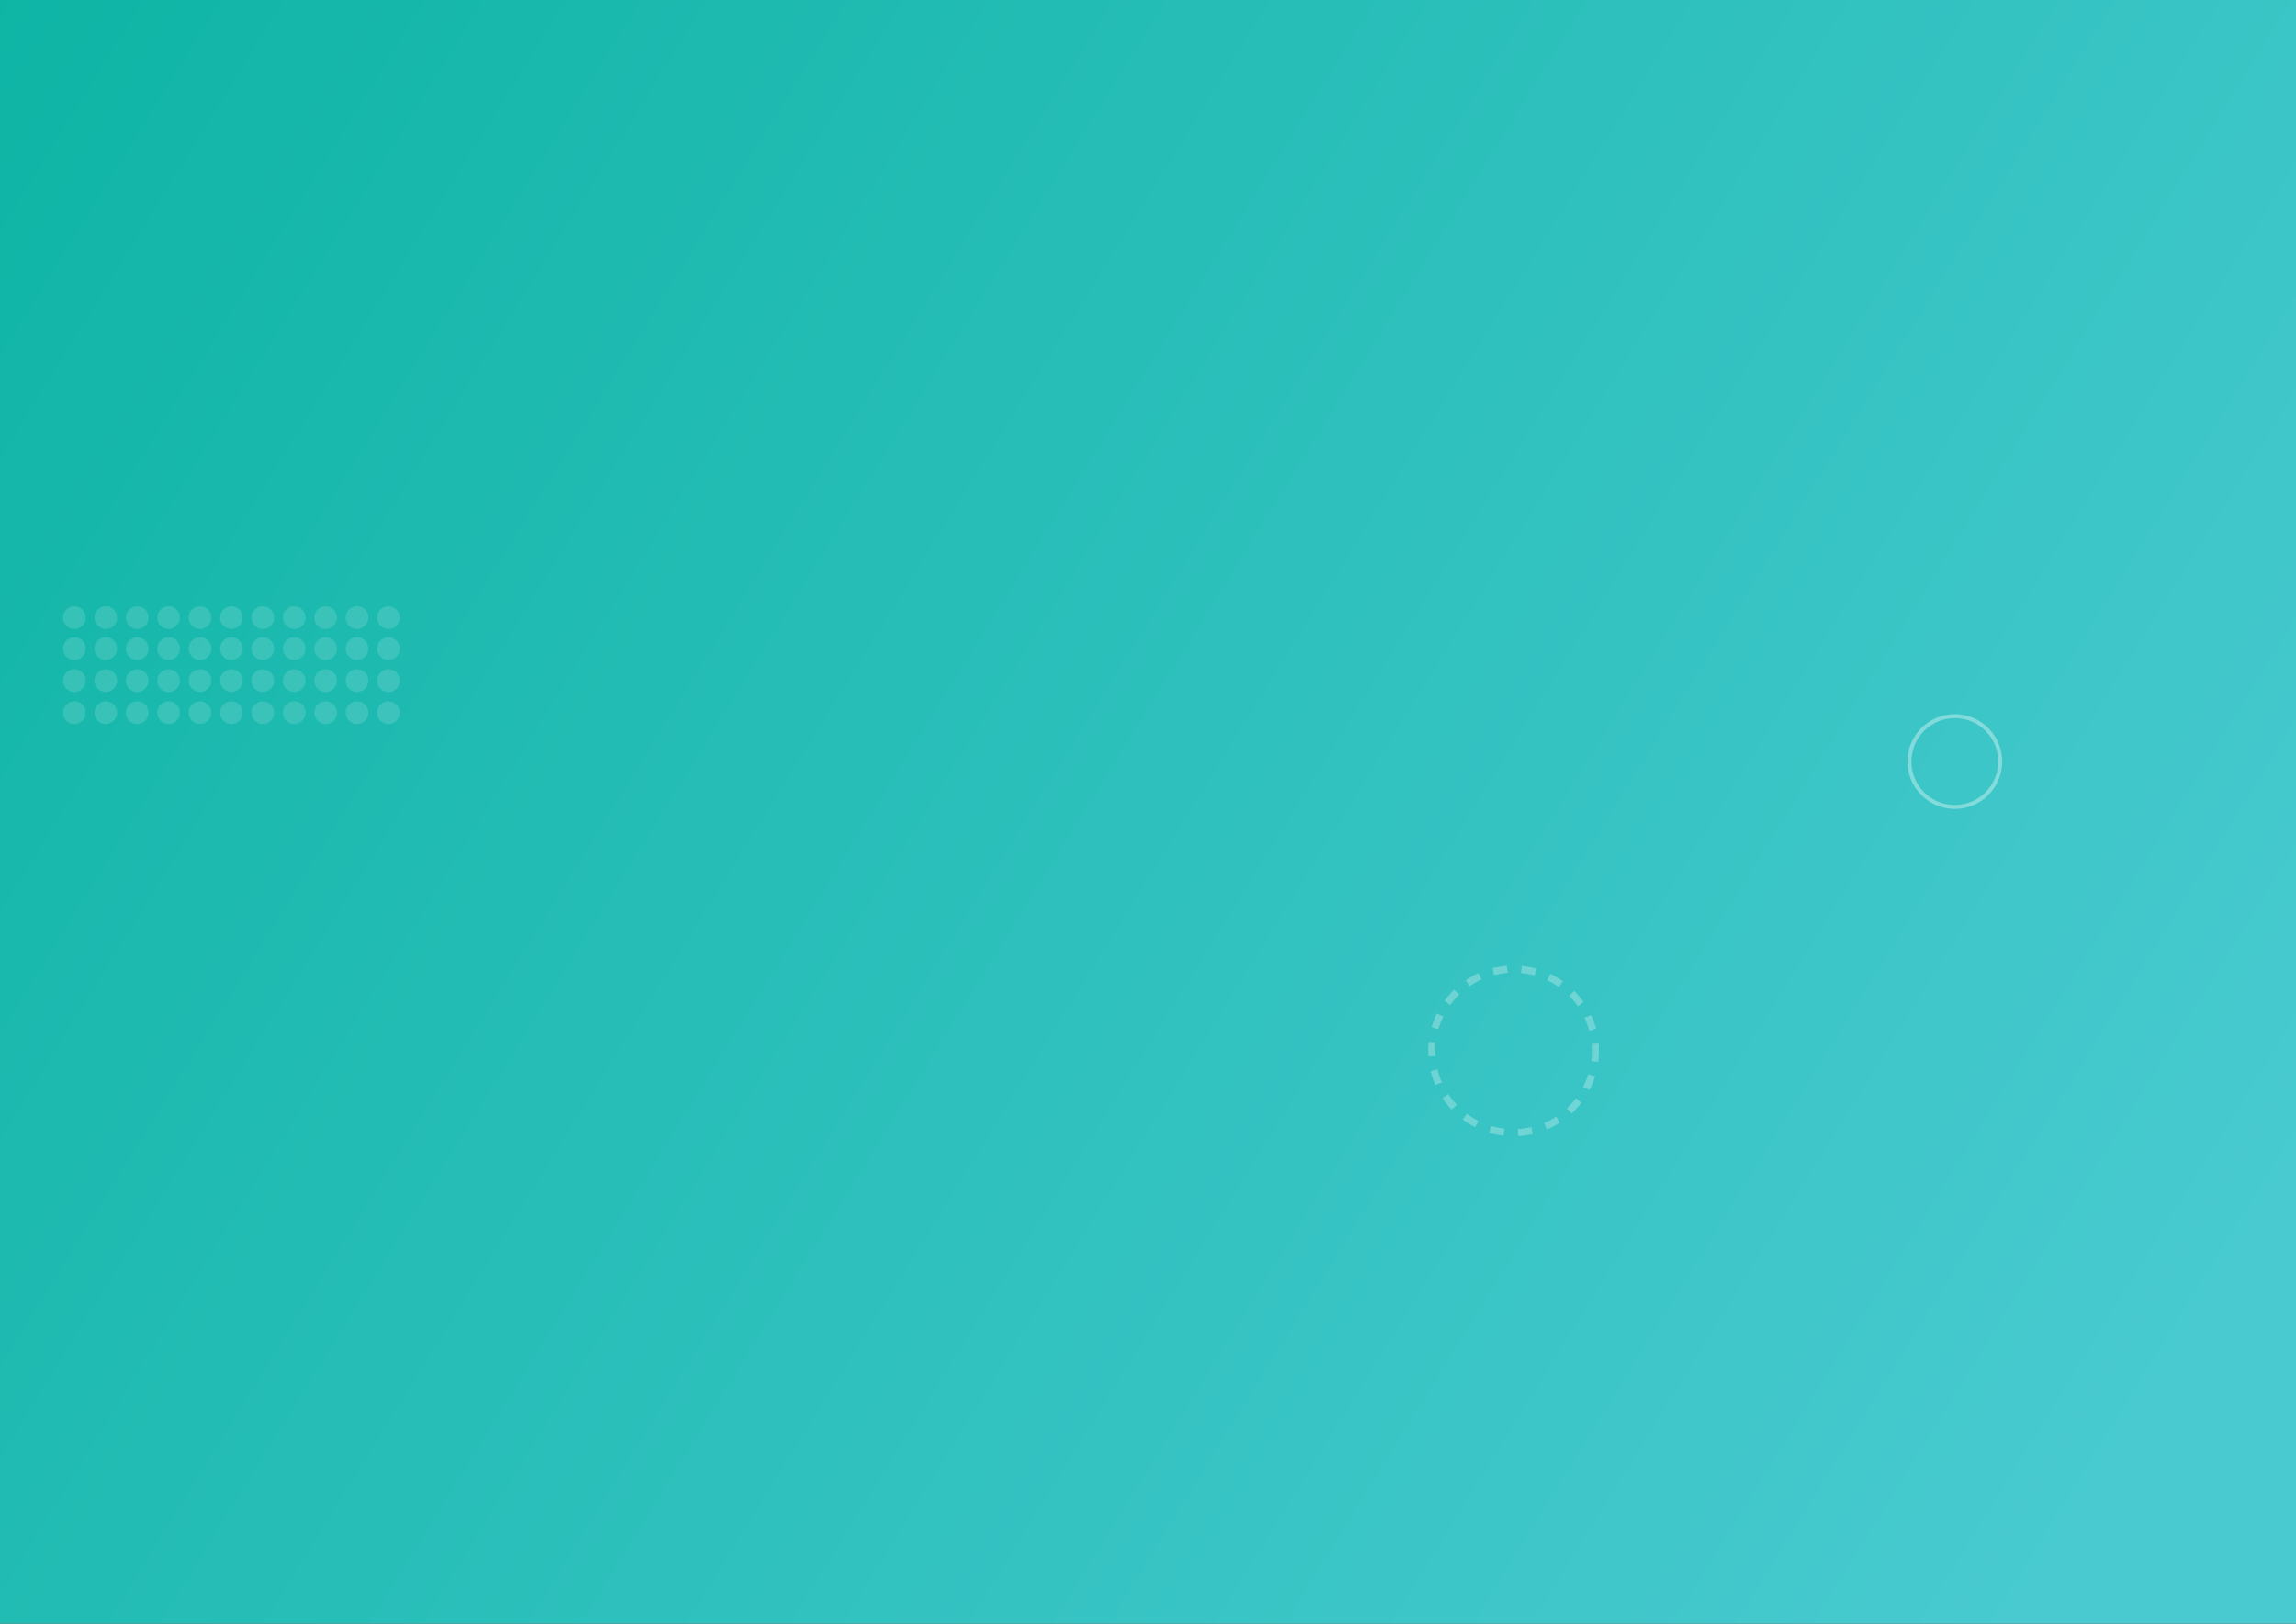 <?xml version="1.0" encoding="UTF-8" standalone="no"?>
<!-- Created with Inkscape (http://www.inkscape.org/) -->

<svg
   xmlns:dc="http://purl.org/dc/elements/1.1/"
   xmlns:cc="http://creativecommons.org/ns#"
   xmlns:rdf="http://www.w3.org/1999/02/22-rdf-syntax-ns#"
   xmlns:svg="http://www.w3.org/2000/svg"
   xmlns="http://www.w3.org/2000/svg"
   xmlns:xlink="http://www.w3.org/1999/xlink"
   xmlns:sodipodi="http://sodipodi.sourceforge.net/DTD/sodipodi-0.dtd"
   xmlns:inkscape="http://www.inkscape.org/namespaces/inkscape"
   width="297mm"
   height="210mm"
   viewBox="0 0 297 210"
   version="1.1"
   id="svg8"
   inkscape:version="0.92.0 r15299"
   sodipodi:docname="header.svg">
  <rect x="0" y="0" width="297" height="210" fill="#333333" stroke="none"/>
  <defs
     id="defs2">
    <linearGradient
       inkscape:collect="always"
       id="linearGradient4491">
      <stop
         style="stop-color:#0db4a4;stop-opacity:1;"
         offset="0"
         id="stop4487" />
      <stop
         style="stop-color:#48cad0;stop-opacity:1"
         offset="1"
         id="stop4489" />
    </linearGradient>
    <linearGradient
       inkscape:collect="always"
       xlink:href="#linearGradient4491"
       id="linearGradient4493"
       x1="-5.67"
       y1="81.932"
       x2="283.86"
       y2="261.47"
       gradientUnits="userSpaceOnUse" />
  </defs>
  <sodipodi:namedview
     id="base"
     pagecolor="#ffffff"
     bordercolor="#666666"
     borderopacity="1.0"
     inkscape:pageopacity="0.0"
     inkscape:pageshadow="2"
     inkscape:zoom="1.979899"
     inkscape:cx="216.54704"
     inkscape:cy="508.98727"
     inkscape:document-units="mm"
     inkscape:current-layer="layer1"
     showgrid="false"
     inkscape:window-width="1920"
     inkscape:window-height="1137"
     inkscape:window-x="1912"
     inkscape:window-y="-8"
     inkscape:window-maximized="1"
     inkscape:snap-global="false" />
  <g
     inkscape:label="Layer 1"
     inkscape:groupmode="layer"
     id="layer1"
     transform="translate(0,-87)">
    <rect
       style="opacity:1;fill:url(#linearGradient4493);fill-opacity:1;fill-rule:nonzero;stroke:none;stroke-width:3.699;stroke-linecap:square;stroke-linejoin:miter;stroke-miterlimit:4;stroke-dasharray:3.699, 11.098;stroke-dashoffset:58.115;stroke-opacity:0.981;paint-order:markers fill stroke"
       id="rect4485"
       width="309.94"
       height="219.982"
       x="-5.67"
       y="81.932" />
    <circle
       style="opacity:0.281;fill:none;fill-opacity:0.934;fill-rule:nonzero;stroke:#ffffff;stroke-width:0.917;stroke-linecap:square;stroke-linejoin:miter;stroke-miterlimit:4;stroke-dasharray:0.917, 2.751;stroke-dashoffset:0;stroke-opacity:0.981;paint-order:markers fill stroke"
       id="path4495"
       cx="195.792"
       cy="222.917"
       r="10.583" />
    <circle
       cy="185.497"
       cx="252.866"
       id="circle4497"
       style="opacity:0.368;fill:none;fill-opacity:0.934;fill-rule:nonzero;stroke:#ffffff;stroke-width:0.509;stroke-linecap:square;stroke-linejoin:miter;stroke-miterlimit:4;stroke-dasharray:none;stroke-dashoffset:0;stroke-opacity:0.981;paint-order:markers fill stroke"
       r="5.874" />
    <circle
       style="opacity:0.148;fill:#ffffff;fill-opacity:0.934;fill-rule:nonzero;stroke:none;stroke-width:0.917;stroke-linecap:square;stroke-linejoin:miter;stroke-miterlimit:4;stroke-dasharray:none;stroke-dashoffset:0;stroke-opacity:0.981;paint-order:markers fill stroke"
       id="path4503"
       cx="9.622"
       cy="166.877"
       r="1.47" />
    <circle
       r="1.47"
       cy="166.877"
       cx="13.684"
       id="circle4505"
       style="opacity:0.148;fill:#ffffff;fill-opacity:0.934;fill-rule:nonzero;stroke:none;stroke-width:0.917;stroke-linecap:square;stroke-linejoin:miter;stroke-miterlimit:4;stroke-dasharray:none;stroke-dashoffset:0;stroke-opacity:0.981;paint-order:markers fill stroke" />
    <circle
       style="opacity:0.148;fill:#ffffff;fill-opacity:0.934;fill-rule:nonzero;stroke:none;stroke-width:0.917;stroke-linecap:square;stroke-linejoin:miter;stroke-miterlimit:4;stroke-dasharray:none;stroke-dashoffset:0;stroke-opacity:0.981;paint-order:markers fill stroke"
       id="circle4507"
       cx="17.747"
       cy="166.877"
       r="1.47" />
    <circle
       r="1.47"
       cy="166.877"
       cx="21.809"
       id="circle4509"
       style="opacity:0.148;fill:#ffffff;fill-opacity:0.934;fill-rule:nonzero;stroke:none;stroke-width:0.917;stroke-linecap:square;stroke-linejoin:miter;stroke-miterlimit:4;stroke-dasharray:none;stroke-dashoffset:0;stroke-opacity:0.981;paint-order:markers fill stroke" />
    <circle
       style="opacity:0.148;fill:#ffffff;fill-opacity:0.934;fill-rule:nonzero;stroke:none;stroke-width:0.917;stroke-linecap:square;stroke-linejoin:miter;stroke-miterlimit:4;stroke-dasharray:none;stroke-dashoffset:0;stroke-opacity:0.981;paint-order:markers fill stroke"
       id="circle4511"
       cx="25.872"
       cy="166.877"
       r="1.47" />
    <circle
       r="1.47"
       cy="166.877"
       cx="29.934"
       id="circle4513"
       style="opacity:0.148;fill:#ffffff;fill-opacity:0.934;fill-rule:nonzero;stroke:none;stroke-width:0.917;stroke-linecap:square;stroke-linejoin:miter;stroke-miterlimit:4;stroke-dasharray:none;stroke-dashoffset:0;stroke-opacity:0.981;paint-order:markers fill stroke" />
    <circle
       style="opacity:0.148;fill:#ffffff;fill-opacity:0.934;fill-rule:nonzero;stroke:none;stroke-width:0.917;stroke-linecap:square;stroke-linejoin:miter;stroke-miterlimit:4;stroke-dasharray:none;stroke-dashoffset:0;stroke-opacity:0.981;paint-order:markers fill stroke"
       id="circle4515"
       cx="33.997"
       cy="166.877"
       r="1.47" />
    <circle
       r="1.47"
       cy="166.877"
       cx="38.059"
       id="circle4517"
       style="opacity:0.148;fill:#ffffff;fill-opacity:0.934;fill-rule:nonzero;stroke:none;stroke-width:0.917;stroke-linecap:square;stroke-linejoin:miter;stroke-miterlimit:4;stroke-dasharray:none;stroke-dashoffset:0;stroke-opacity:0.981;paint-order:markers fill stroke" />
    <circle
       style="opacity:0.148;fill:#ffffff;fill-opacity:0.934;fill-rule:nonzero;stroke:none;stroke-width:0.917;stroke-linecap:square;stroke-linejoin:miter;stroke-miterlimit:4;stroke-dasharray:none;stroke-dashoffset:0;stroke-opacity:0.981;paint-order:markers fill stroke"
       id="circle4519"
       cx="42.122"
       cy="166.877"
       r="1.47" />
    <circle
       r="1.47"
       cy="166.877"
       cx="46.184"
       id="circle4521"
       style="opacity:0.148;fill:#ffffff;fill-opacity:0.934;fill-rule:nonzero;stroke:none;stroke-width:0.917;stroke-linecap:square;stroke-linejoin:miter;stroke-miterlimit:4;stroke-dasharray:none;stroke-dashoffset:0;stroke-opacity:0.981;paint-order:markers fill stroke" />
    <circle
       style="opacity:0.148;fill:#ffffff;fill-opacity:0.934;fill-rule:nonzero;stroke:none;stroke-width:0.917;stroke-linecap:square;stroke-linejoin:miter;stroke-miterlimit:4;stroke-dasharray:none;stroke-dashoffset:0;stroke-opacity:0.981;paint-order:markers fill stroke"
       id="circle4523"
       cx="50.247"
       cy="166.877"
       r="1.47" />
    <circle
       r="1.47"
       cy="170.886"
       cx="9.622"
       id="circle4525"
       style="opacity:0.148;fill:#ffffff;fill-opacity:0.934;fill-rule:nonzero;stroke:none;stroke-width:0.917;stroke-linecap:square;stroke-linejoin:miter;stroke-miterlimit:4;stroke-dasharray:none;stroke-dashoffset:0;stroke-opacity:0.981;paint-order:markers fill stroke" />
    <circle
       style="opacity:0.148;fill:#ffffff;fill-opacity:0.934;fill-rule:nonzero;stroke:none;stroke-width:0.917;stroke-linecap:square;stroke-linejoin:miter;stroke-miterlimit:4;stroke-dasharray:none;stroke-dashoffset:0;stroke-opacity:0.981;paint-order:markers fill stroke"
       id="circle4527"
       cx="13.684"
       cy="170.886"
       r="1.47" />
    <circle
       r="1.47"
       cy="170.886"
       cx="17.747"
       id="circle4529"
       style="opacity:0.148;fill:#ffffff;fill-opacity:0.934;fill-rule:nonzero;stroke:none;stroke-width:0.917;stroke-linecap:square;stroke-linejoin:miter;stroke-miterlimit:4;stroke-dasharray:none;stroke-dashoffset:0;stroke-opacity:0.981;paint-order:markers fill stroke" />
    <circle
       style="opacity:0.148;fill:#ffffff;fill-opacity:0.934;fill-rule:nonzero;stroke:none;stroke-width:0.917;stroke-linecap:square;stroke-linejoin:miter;stroke-miterlimit:4;stroke-dasharray:none;stroke-dashoffset:0;stroke-opacity:0.981;paint-order:markers fill stroke"
       id="circle4531"
       cx="21.809"
       cy="170.886"
       r="1.47" />
    <circle
       r="1.47"
       cy="170.886"
       cx="25.872"
       id="circle4533"
       style="opacity:0.148;fill:#ffffff;fill-opacity:0.934;fill-rule:nonzero;stroke:none;stroke-width:0.917;stroke-linecap:square;stroke-linejoin:miter;stroke-miterlimit:4;stroke-dasharray:none;stroke-dashoffset:0;stroke-opacity:0.981;paint-order:markers fill stroke" />
    <circle
       style="opacity:0.148;fill:#ffffff;fill-opacity:0.934;fill-rule:nonzero;stroke:none;stroke-width:0.917;stroke-linecap:square;stroke-linejoin:miter;stroke-miterlimit:4;stroke-dasharray:none;stroke-dashoffset:0;stroke-opacity:0.981;paint-order:markers fill stroke"
       id="circle4535"
       cx="29.934"
       cy="170.886"
       r="1.47" />
    <circle
       r="1.47"
       cy="170.886"
       cx="33.997"
       id="circle4537"
       style="opacity:0.148;fill:#ffffff;fill-opacity:0.934;fill-rule:nonzero;stroke:none;stroke-width:0.917;stroke-linecap:square;stroke-linejoin:miter;stroke-miterlimit:4;stroke-dasharray:none;stroke-dashoffset:0;stroke-opacity:0.981;paint-order:markers fill stroke" />
    <circle
       style="opacity:0.148;fill:#ffffff;fill-opacity:0.934;fill-rule:nonzero;stroke:none;stroke-width:0.917;stroke-linecap:square;stroke-linejoin:miter;stroke-miterlimit:4;stroke-dasharray:none;stroke-dashoffset:0;stroke-opacity:0.981;paint-order:markers fill stroke"
       id="circle4539"
       cx="38.059"
       cy="170.886"
       r="1.47" />
    <circle
       r="1.47"
       cy="170.886"
       cx="42.122"
       id="circle4541"
       style="opacity:0.148;fill:#ffffff;fill-opacity:0.934;fill-rule:nonzero;stroke:none;stroke-width:0.917;stroke-linecap:square;stroke-linejoin:miter;stroke-miterlimit:4;stroke-dasharray:none;stroke-dashoffset:0;stroke-opacity:0.981;paint-order:markers fill stroke" />
    <circle
       style="opacity:0.148;fill:#ffffff;fill-opacity:0.934;fill-rule:nonzero;stroke:none;stroke-width:0.917;stroke-linecap:square;stroke-linejoin:miter;stroke-miterlimit:4;stroke-dasharray:none;stroke-dashoffset:0;stroke-opacity:0.981;paint-order:markers fill stroke"
       id="circle4543"
       cx="46.184"
       cy="170.886"
       r="1.47" />
    <circle
       r="1.47"
       cy="170.886"
       cx="50.247"
       id="circle4545"
       style="opacity:0.148;fill:#ffffff;fill-opacity:0.934;fill-rule:nonzero;stroke:none;stroke-width:0.917;stroke-linecap:square;stroke-linejoin:miter;stroke-miterlimit:4;stroke-dasharray:none;stroke-dashoffset:0;stroke-opacity:0.981;paint-order:markers fill stroke" />
    <circle
       style="opacity:0.148;fill:#ffffff;fill-opacity:0.934;fill-rule:nonzero;stroke:none;stroke-width:0.917;stroke-linecap:square;stroke-linejoin:miter;stroke-miterlimit:4;stroke-dasharray:none;stroke-dashoffset:0;stroke-opacity:0.981;paint-order:markers fill stroke"
       id="circle4547"
       cx="9.622"
       cy="175.028"
       r="1.47" />
    <circle
       r="1.47"
       cy="175.028"
       cx="13.684"
       id="circle4549"
       style="opacity:0.148;fill:#ffffff;fill-opacity:0.934;fill-rule:nonzero;stroke:none;stroke-width:0.917;stroke-linecap:square;stroke-linejoin:miter;stroke-miterlimit:4;stroke-dasharray:none;stroke-dashoffset:0;stroke-opacity:0.981;paint-order:markers fill stroke" />
    <circle
       style="opacity:0.148;fill:#ffffff;fill-opacity:0.934;fill-rule:nonzero;stroke:none;stroke-width:0.917;stroke-linecap:square;stroke-linejoin:miter;stroke-miterlimit:4;stroke-dasharray:none;stroke-dashoffset:0;stroke-opacity:0.981;paint-order:markers fill stroke"
       id="circle4551"
       cx="17.747"
       cy="175.028"
       r="1.47" />
    <circle
       r="1.47"
       cy="175.028"
       cx="21.809"
       id="circle4553"
       style="opacity:0.148;fill:#ffffff;fill-opacity:0.934;fill-rule:nonzero;stroke:none;stroke-width:0.917;stroke-linecap:square;stroke-linejoin:miter;stroke-miterlimit:4;stroke-dasharray:none;stroke-dashoffset:0;stroke-opacity:0.981;paint-order:markers fill stroke" />
    <circle
       style="opacity:0.148;fill:#ffffff;fill-opacity:0.934;fill-rule:nonzero;stroke:none;stroke-width:0.917;stroke-linecap:square;stroke-linejoin:miter;stroke-miterlimit:4;stroke-dasharray:none;stroke-dashoffset:0;stroke-opacity:0.981;paint-order:markers fill stroke"
       id="circle4555"
       cx="25.872"
       cy="175.028"
       r="1.47" />
    <circle
       r="1.47"
       cy="175.028"
       cx="29.934"
       id="circle4557"
       style="opacity:0.148;fill:#ffffff;fill-opacity:0.934;fill-rule:nonzero;stroke:none;stroke-width:0.917;stroke-linecap:square;stroke-linejoin:miter;stroke-miterlimit:4;stroke-dasharray:none;stroke-dashoffset:0;stroke-opacity:0.981;paint-order:markers fill stroke" />
    <circle
       style="opacity:0.148;fill:#ffffff;fill-opacity:0.934;fill-rule:nonzero;stroke:none;stroke-width:0.917;stroke-linecap:square;stroke-linejoin:miter;stroke-miterlimit:4;stroke-dasharray:none;stroke-dashoffset:0;stroke-opacity:0.981;paint-order:markers fill stroke"
       id="circle4559"
       cx="33.997"
       cy="175.028"
       r="1.47" />
    <circle
       r="1.47"
       cy="175.028"
       cx="38.059"
       id="circle4561"
       style="opacity:0.148;fill:#ffffff;fill-opacity:0.934;fill-rule:nonzero;stroke:none;stroke-width:0.917;stroke-linecap:square;stroke-linejoin:miter;stroke-miterlimit:4;stroke-dasharray:none;stroke-dashoffset:0;stroke-opacity:0.981;paint-order:markers fill stroke" />
    <circle
       style="opacity:0.148;fill:#ffffff;fill-opacity:0.934;fill-rule:nonzero;stroke:none;stroke-width:0.917;stroke-linecap:square;stroke-linejoin:miter;stroke-miterlimit:4;stroke-dasharray:none;stroke-dashoffset:0;stroke-opacity:0.981;paint-order:markers fill stroke"
       id="circle4563"
       cx="42.122"
       cy="175.028"
       r="1.47" />
    <circle
       r="1.47"
       cy="175.028"
       cx="46.184"
       id="circle4565"
       style="opacity:0.148;fill:#ffffff;fill-opacity:0.934;fill-rule:nonzero;stroke:none;stroke-width:0.917;stroke-linecap:square;stroke-linejoin:miter;stroke-miterlimit:4;stroke-dasharray:none;stroke-dashoffset:0;stroke-opacity:0.981;paint-order:markers fill stroke" />
    <circle
       style="opacity:0.148;fill:#ffffff;fill-opacity:0.934;fill-rule:nonzero;stroke:none;stroke-width:0.917;stroke-linecap:square;stroke-linejoin:miter;stroke-miterlimit:4;stroke-dasharray:none;stroke-dashoffset:0;stroke-opacity:0.981;paint-order:markers fill stroke"
       id="circle4567"
       cx="50.247"
       cy="175.028"
       r="1.47" />
    <circle
       r="1.47"
       cy="179.171"
       cx="9.622"
       id="circle4569"
       style="opacity:0.148;fill:#ffffff;fill-opacity:0.934;fill-rule:nonzero;stroke:none;stroke-width:0.917;stroke-linecap:square;stroke-linejoin:miter;stroke-miterlimit:4;stroke-dasharray:none;stroke-dashoffset:0;stroke-opacity:0.981;paint-order:markers fill stroke" />
    <circle
       style="opacity:0.148;fill:#ffffff;fill-opacity:0.934;fill-rule:nonzero;stroke:none;stroke-width:0.917;stroke-linecap:square;stroke-linejoin:miter;stroke-miterlimit:4;stroke-dasharray:none;stroke-dashoffset:0;stroke-opacity:0.981;paint-order:markers fill stroke"
       id="circle4571"
       cx="13.684"
       cy="179.171"
       r="1.47" />
    <circle
       r="1.47"
       cy="179.171"
       cx="17.747"
       id="circle4573"
       style="opacity:0.148;fill:#ffffff;fill-opacity:0.934;fill-rule:nonzero;stroke:none;stroke-width:0.917;stroke-linecap:square;stroke-linejoin:miter;stroke-miterlimit:4;stroke-dasharray:none;stroke-dashoffset:0;stroke-opacity:0.981;paint-order:markers fill stroke" />
    <circle
       style="opacity:0.148;fill:#ffffff;fill-opacity:0.934;fill-rule:nonzero;stroke:none;stroke-width:0.917;stroke-linecap:square;stroke-linejoin:miter;stroke-miterlimit:4;stroke-dasharray:none;stroke-dashoffset:0;stroke-opacity:0.981;paint-order:markers fill stroke"
       id="circle4575"
       cx="21.809"
       cy="179.171"
       r="1.47" />
    <circle
       r="1.47"
       cy="179.171"
       cx="25.872"
       id="circle4577"
       style="opacity:0.148;fill:#ffffff;fill-opacity:0.934;fill-rule:nonzero;stroke:none;stroke-width:0.917;stroke-linecap:square;stroke-linejoin:miter;stroke-miterlimit:4;stroke-dasharray:none;stroke-dashoffset:0;stroke-opacity:0.981;paint-order:markers fill stroke" />
    <circle
       style="opacity:0.148;fill:#ffffff;fill-opacity:0.934;fill-rule:nonzero;stroke:none;stroke-width:0.917;stroke-linecap:square;stroke-linejoin:miter;stroke-miterlimit:4;stroke-dasharray:none;stroke-dashoffset:0;stroke-opacity:0.981;paint-order:markers fill stroke"
       id="circle4579"
       cx="29.934"
       cy="179.171"
       r="1.47" />
    <circle
       r="1.47"
       cy="179.171"
       cx="33.997"
       id="circle4581"
       style="opacity:0.148;fill:#ffffff;fill-opacity:0.934;fill-rule:nonzero;stroke:none;stroke-width:0.917;stroke-linecap:square;stroke-linejoin:miter;stroke-miterlimit:4;stroke-dasharray:none;stroke-dashoffset:0;stroke-opacity:0.981;paint-order:markers fill stroke" />
    <circle
       style="opacity:0.148;fill:#ffffff;fill-opacity:0.934;fill-rule:nonzero;stroke:none;stroke-width:0.917;stroke-linecap:square;stroke-linejoin:miter;stroke-miterlimit:4;stroke-dasharray:none;stroke-dashoffset:0;stroke-opacity:0.981;paint-order:markers fill stroke"
       id="circle4583"
       cx="38.059"
       cy="179.171"
       r="1.47" />
    <circle
       r="1.47"
       cy="179.171"
       cx="42.122"
       id="circle4585"
       style="opacity:0.148;fill:#ffffff;fill-opacity:0.934;fill-rule:nonzero;stroke:none;stroke-width:0.917;stroke-linecap:square;stroke-linejoin:miter;stroke-miterlimit:4;stroke-dasharray:none;stroke-dashoffset:0;stroke-opacity:0.981;paint-order:markers fill stroke" />
    <circle
       style="opacity:0.148;fill:#ffffff;fill-opacity:0.934;fill-rule:nonzero;stroke:none;stroke-width:0.917;stroke-linecap:square;stroke-linejoin:miter;stroke-miterlimit:4;stroke-dasharray:none;stroke-dashoffset:0;stroke-opacity:0.981;paint-order:markers fill stroke"
       id="circle4587"
       cx="46.184"
       cy="179.171"
       r="1.47" />
    <circle
       r="1.47"
       cy="179.171"
       cx="50.247"
       id="circle4589"
       style="opacity:0.148;fill:#ffffff;fill-opacity:0.934;fill-rule:nonzero;stroke:none;stroke-width:0.917;stroke-linecap:square;stroke-linejoin:miter;stroke-miterlimit:4;stroke-dasharray:none;stroke-dashoffset:0;stroke-opacity:0.981;paint-order:markers fill stroke" />
  </g>
</svg>

